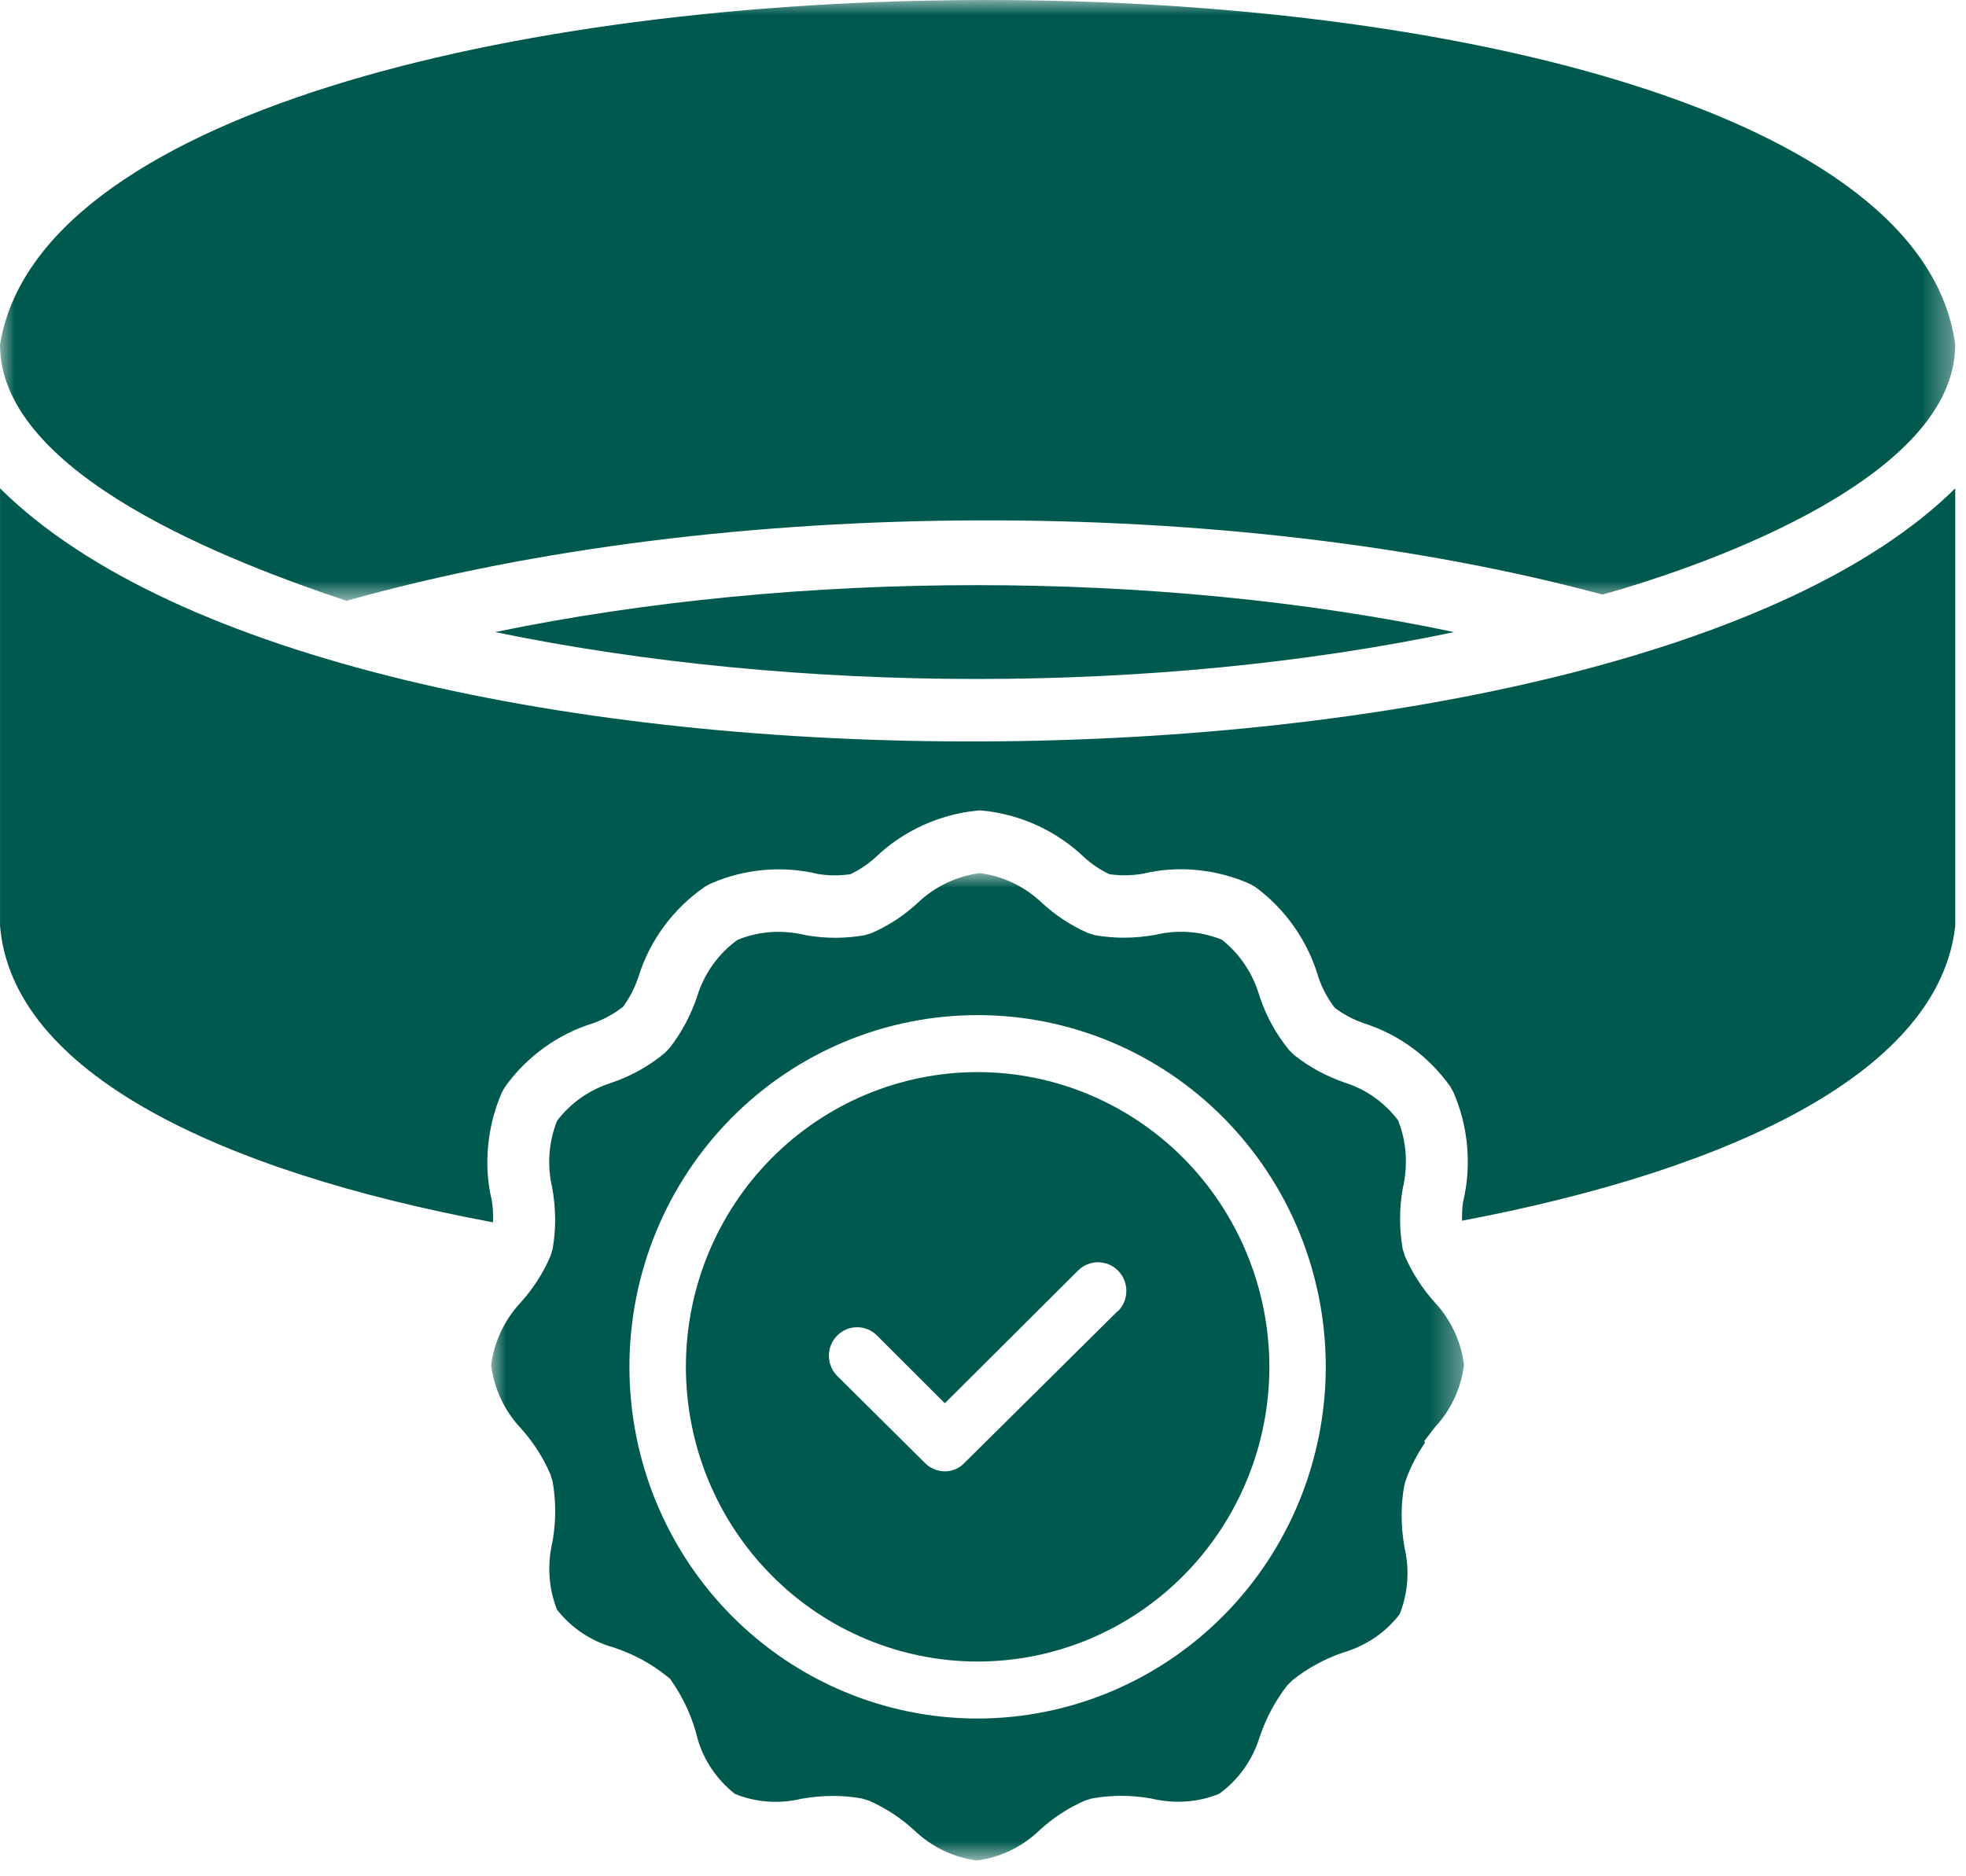 <?xml version="1.0" encoding="UTF-8"?>
<svg xmlns="http://www.w3.org/2000/svg" xmlns:xlink="http://www.w3.org/1999/xlink" width="66px" height="63px" viewBox="0 0 66 63" version="1.1">
  <title>Group 13</title>
  <defs>
    <polygon id="path-1" points="0 0 65.638 0 65.638 20.174 0 20.174"></polygon>
    <polygon id="path-3" points="0 0 32.661 0 32.661 33.152 0 33.152"></polygon>
  </defs>
  <g id="Page-1" stroke="none" stroke-width="1" fill="none" fill-rule="evenodd">
    <g id="deika_servizi_chi-siamo" transform="translate(-397, -3527)">
      <g id="Group-13" transform="translate(397, 3527)">
        <path d="M48.814,21.223 C38.845,19.122 26.795,19.122 16.619,21.223 C26.795,23.323 38.845,23.323 48.814,21.223" id="Fill-1" fill="#00594E"></path>
        <g id="Group-5" transform="translate(0, -0)">
          <mask id="mask-2" fill="white">
            <use xlink:href="#path-1"></use>
          </mask>
          <g id="Clip-4"></g>
          <path d="M11.632,20.174 L11.632,20.174 C24.302,16.607 41.335,16.607 53.798,19.964 C57.538,18.917 65.638,15.977 65.638,11.57 C63.562,-3.961 2.491,-3.751 0,11.57 C0,15.975 7.892,18.917 11.632,20.174" id="Fill-3" fill="#00594E" mask="url(#mask-2)"></path>
        </g>
        <path d="M0.001,16.396 L0.001,31.087 C0.407,36.007 7.336,39.324 16.551,41.042 C16.558,40.794 16.551,40.547 16.509,40.302 C16.229,39.145 16.346,37.836 16.845,36.688 L16.952,36.497 C17.676,35.482 18.723,34.724 19.906,34.358 C20.258,34.236 20.604,34.047 20.916,33.805 C21.14,33.499 21.315,33.158 21.436,32.792 C21.812,31.577 22.608,30.496 23.671,29.769 L23.835,29.678 C24.976,29.171 26.268,29.055 27.476,29.349 C27.796,29.402 28.174,29.409 28.55,29.353 C28.865,29.202 29.156,29.006 29.415,28.765 C30.327,27.898 31.531,27.345 32.793,27.219 L32.896,27.209 L32.999,27.219 C34.261,27.345 35.465,27.898 36.386,28.775 C36.636,29.006 36.925,29.202 37.24,29.353 C37.618,29.407 38,29.402 38.378,29.335 C39.526,29.055 40.819,29.171 41.957,29.678 L42.149,29.787 C43.163,30.534 43.915,31.616 44.267,32.834 C44.384,33.175 44.568,33.525 44.81,33.84 C45.111,34.066 45.447,34.243 45.811,34.367 C46.971,34.74 47.969,35.475 48.688,36.485 L48.793,36.674 C49.294,37.824 49.409,39.133 49.117,40.356 C49.087,40.549 49.077,40.766 49.082,40.988 C58.211,39.259 65.103,35.96 65.639,31.087 L65.639,16.396 C54.422,27.517 11.633,27.94 0.001,16.396" id="Fill-6" fill="#00594E"></path>
        <g id="Group-10" transform="translate(16.488, 29.317)">
          <mask id="mask-4" fill="white">
            <use xlink:href="#path-3"></use>
          </mask>
          <g id="Clip-9"></g>
          <path d="M30.599,10.613 C30.788,9.806 30.73,9.01 30.447,8.301 C29.997,7.706 29.388,7.27 28.677,7.041 C28.035,6.822 27.459,6.507 26.946,6.099 L26.789,5.942 C26.353,5.41 26.022,4.806 25.8,4.146 C25.574,3.364 25.128,2.704 24.529,2.235 C23.829,1.951 23.045,1.892 22.31,2.07 C21.591,2.198 20.926,2.198 20.273,2.084 L20.038,2.011 C19.466,1.762 18.946,1.419 18.486,0.994 C17.91,0.446 17.177,0.098 16.408,0 C15.635,0.098 14.903,0.446 14.338,0.982 C13.869,1.419 13.347,1.762 12.777,2.011 L12.542,2.084 C11.886,2.2 11.221,2.2 10.568,2.084 C9.766,1.89 8.972,1.951 8.268,2.242 C7.633,2.702 7.155,3.367 6.922,4.12 C6.705,4.774 6.392,5.357 5.988,5.875 L5.832,6.036 C5.307,6.474 4.708,6.81 4.054,7.034 C3.31,7.265 2.669,7.715 2.214,8.315 C1.931,9.022 1.873,9.815 2.05,10.559 C2.179,11.287 2.179,11.957 2.064,12.619 L1.992,12.857 C1.747,13.431 1.406,13.958 0.984,14.425 C0.443,15.006 0.098,15.746 0,16.525 C0.098,17.304 0.443,18.044 0.975,18.615 C1.406,19.091 1.747,19.618 1.992,20.192 L2.064,20.43 C2.179,21.093 2.179,21.762 2.064,22.425 C1.873,23.23 1.931,24.023 2.211,24.73 C2.69,25.343 3.357,25.791 4.106,25.997 C4.789,26.225 5.366,26.54 5.879,26.951 L6.002,27.046 L6.091,27.177 C6.49,27.76 6.775,28.407 6.94,29.097 C7.141,29.79 7.584,30.446 8.184,30.917 C8.884,31.202 9.665,31.26 10.402,31.083 C10.771,31.017 11.128,30.985 11.473,30.985 C11.802,30.985 12.122,31.013 12.439,31.069 L12.677,31.141 C13.246,31.39 13.767,31.733 14.226,32.158 C14.802,32.706 15.535,33.054 16.305,33.152 C17.077,33.054 17.81,32.706 18.377,32.167 C18.843,31.733 19.366,31.39 19.935,31.141 L20.171,31.069 C20.824,30.952 21.491,30.952 22.144,31.069 C22.947,31.26 23.74,31.202 24.445,30.91 C25.082,30.448 25.557,29.785 25.791,29.032 C26.01,28.376 26.32,27.795 26.724,27.277 L26.897,27.102 C27.41,26.694 27.988,26.379 28.611,26.167 C29.381,25.941 30.034,25.49 30.499,24.884 C30.781,24.177 30.839,23.386 30.662,22.644 C30.536,21.916 30.536,21.244 30.65,20.584 L30.697,20.407 C30.858,19.952 31.077,19.525 31.346,19.131 L31.332,19.061 L31.686,18.601 C32.22,18.03 32.563,17.292 32.661,16.513 C32.563,15.734 32.22,14.994 31.686,14.423 C31.255,13.944 30.916,13.417 30.669,12.843 L30.599,12.608 C30.485,11.945 30.485,11.273 30.599,10.613 M28.019,16.576 C28.016,19.707 26.785,22.709 24.592,24.923 C22.401,27.137 19.429,28.383 16.331,28.386 C13.23,28.386 10.258,27.14 8.065,24.928 C5.874,22.712 4.642,19.709 4.642,16.576 C4.642,13.443 5.874,10.44 8.065,8.224 C10.258,6.01 13.23,4.767 16.331,4.767 C19.431,4.767 22.406,6.01 24.596,8.224 C26.787,10.44 28.019,13.443 28.019,16.576" id="Fill-8" fill="#00594E" mask="url(#mask-4)"></path>
        </g>
        <path d="M32.82,35.998 L32.82,35.998 C30.223,35.998 27.732,37.041 25.896,38.896 C24.057,40.753 23.026,43.27 23.026,45.892 C23.026,48.517 24.057,51.034 25.896,52.889 C27.732,54.746 30.223,55.789 32.82,55.789 C35.417,55.789 37.908,54.746 39.744,52.889 C41.58,51.034 42.614,48.517 42.614,45.892 C42.609,43.27 41.576,40.755 39.742,38.9 C37.904,37.046 35.417,36 32.82,35.998 M37.53,44.028 L37.53,44.014 L32.377,49.121 C32.204,49.303 31.966,49.406 31.719,49.403 C31.467,49.403 31.227,49.301 31.049,49.121 L28.105,46.198 C27.734,45.824 27.734,45.218 28.105,44.845 C28.474,44.471 29.076,44.471 29.444,44.845 L31.719,47.117 L36.191,42.661 C36.564,42.288 37.169,42.29 37.537,42.668 C37.906,43.044 37.904,43.655 37.53,44.028" id="Fill-11" fill="#00594E"></path>
      </g>
    </g>
  </g>
</svg>
